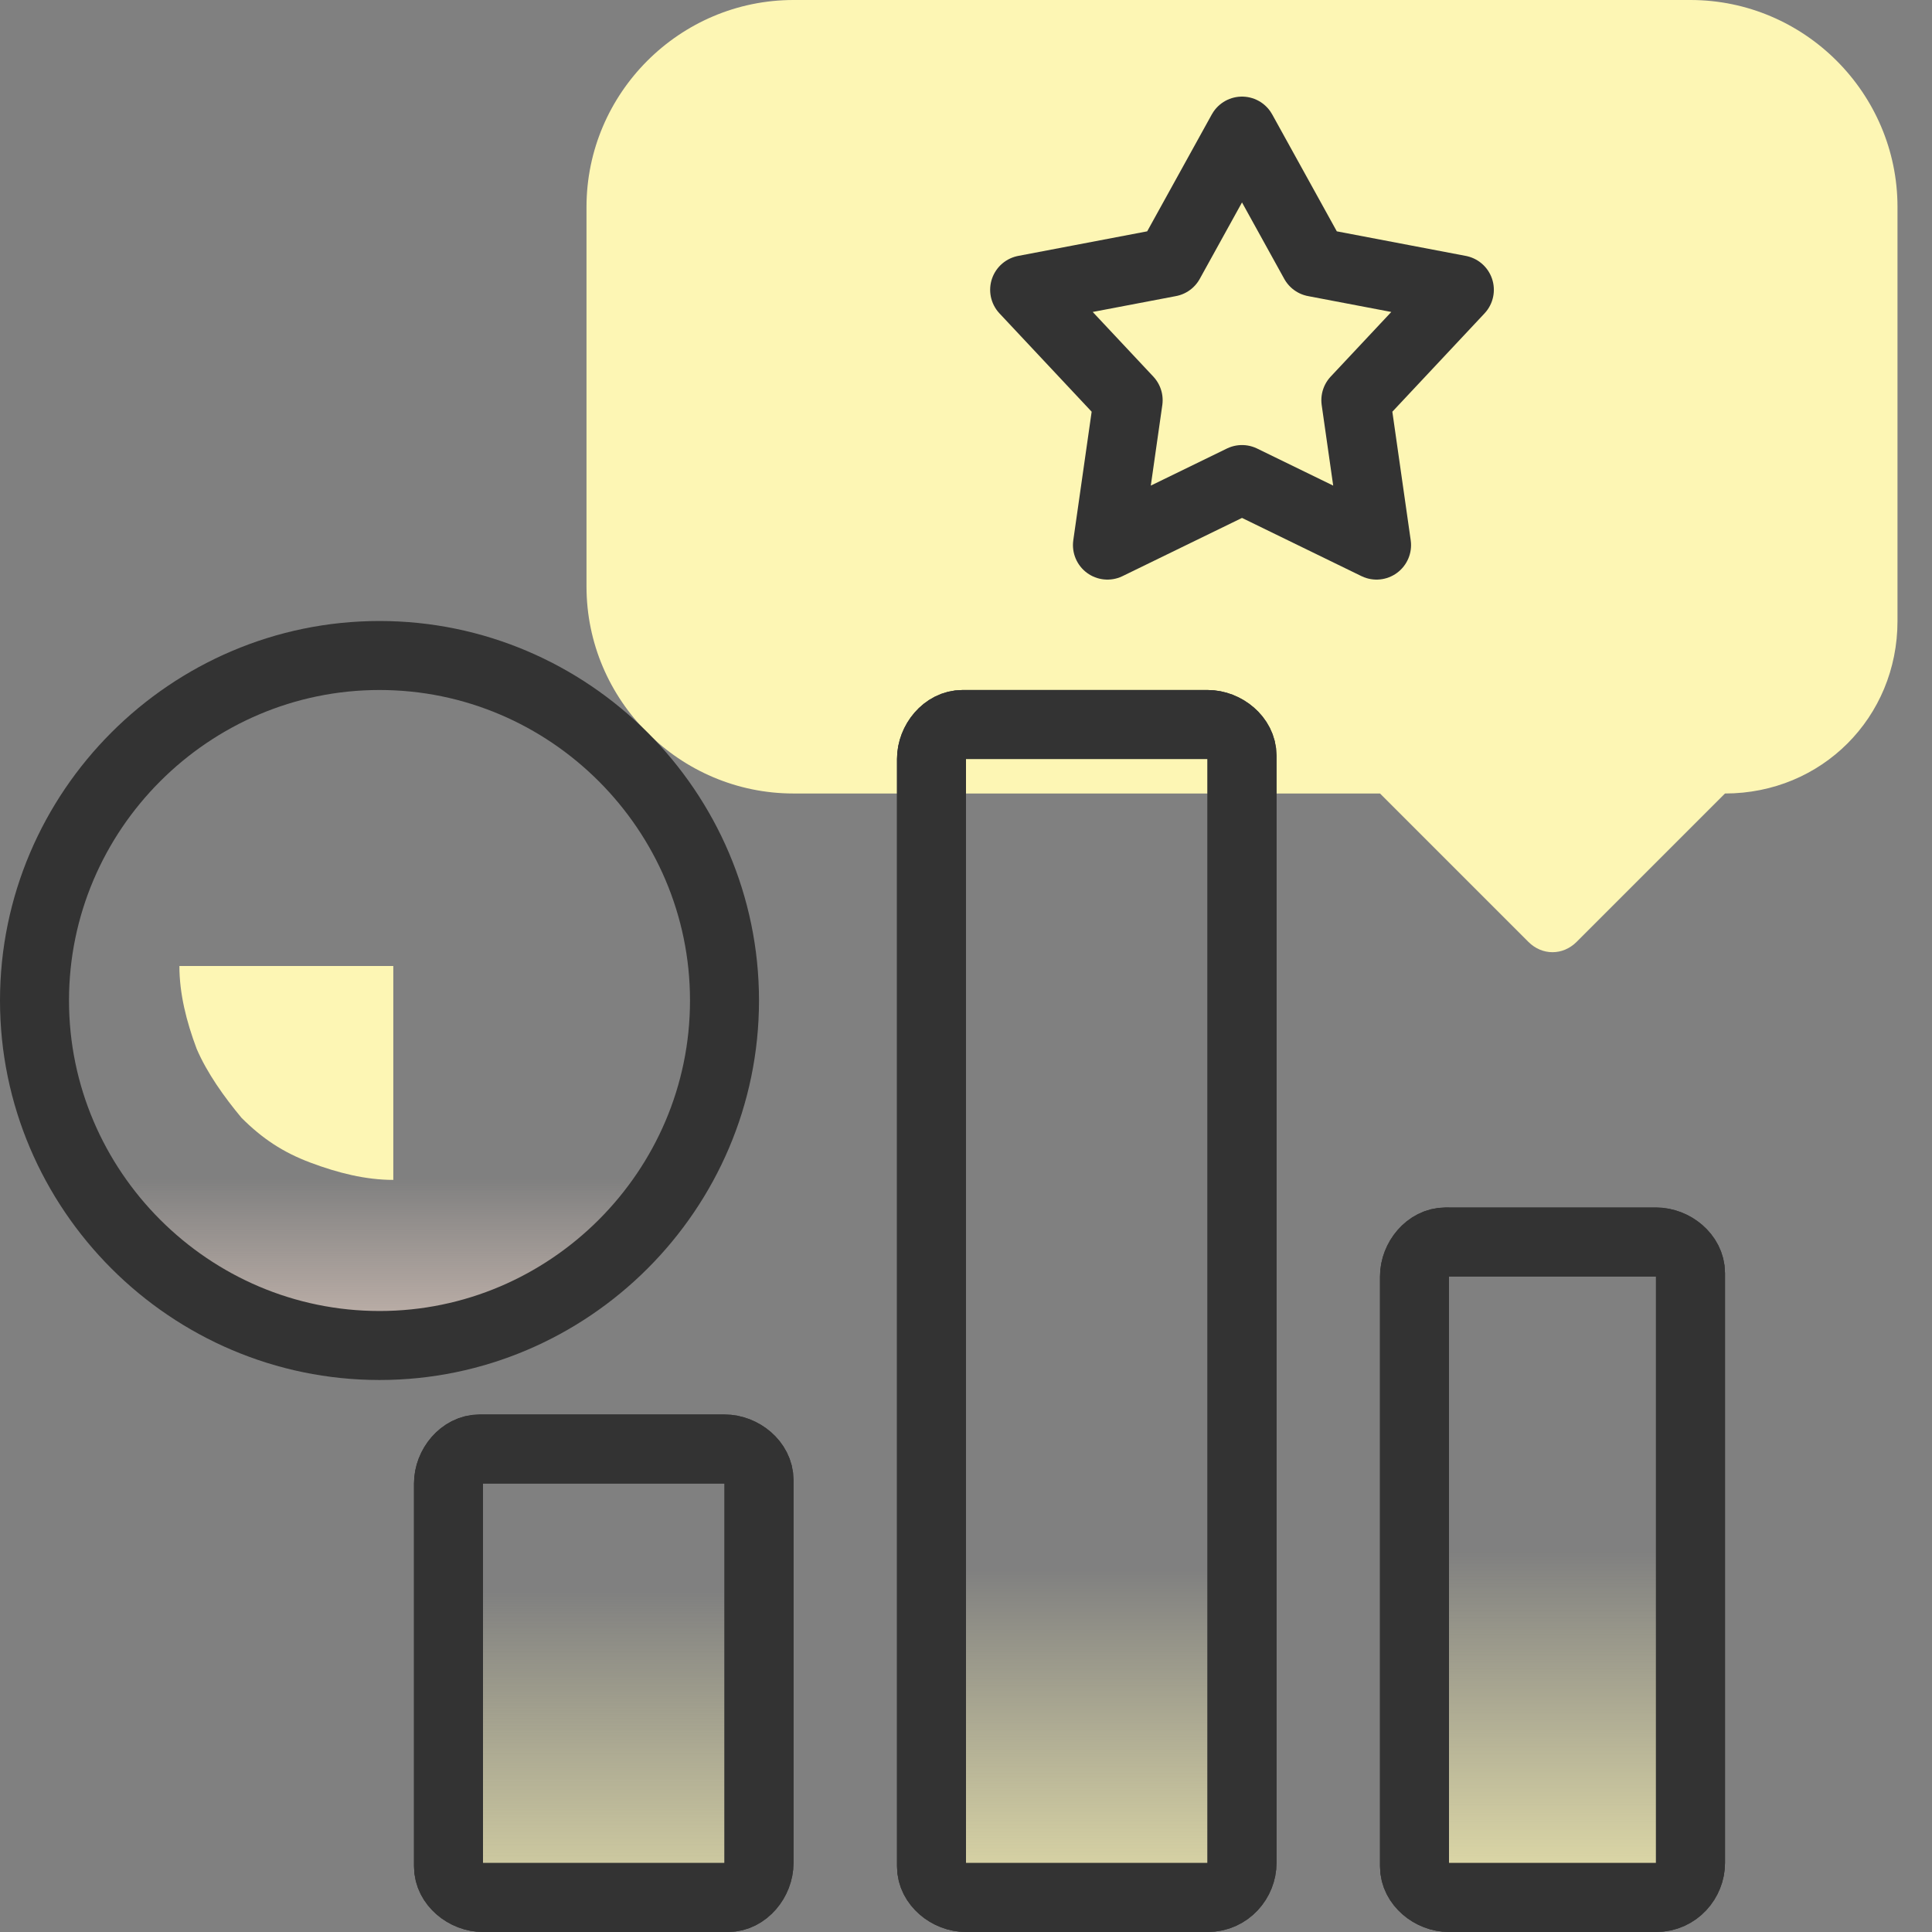 <?xml version="1.0" encoding="utf-8"?>
<!-- Generator: Adobe Illustrator 26.4.1, SVG Export Plug-In . SVG Version: 6.00 Build 0)  -->
<svg version="1.1" id="Layer_1" xmlns="http://www.w3.org/2000/svg" xmlns:xlink="http://www.w3.org/1999/xlink" x="0px" y="0px"
	 viewBox="0 0 56 56" style="enable-background:new 0 0 56 56;" xml:space="preserve">
<rect x="0" y="0" width="56" height="56" fill="#808080" stroke="none"/>
<style type="text/css">
	.st0{fill:url(#SVGID_1_);}
	.st1{fill:url(#SVGID_00000108994669127334309110000015457580770001545628_);}
	.st2{fill:url(#SVGID_00000044136441620933676750000002096953765140221594_);}
	.st3{fill:#FDF6B4;}
	.st4{fill:url(#SVGID_00000039819327068179980590000000051607545459547574_);stroke:#333333;stroke-width:2;}
	.st5{fill:none;stroke:#333333;stroke-width:2;stroke-linecap:round;stroke-linejoin:round;}
	.st6{fill:none;stroke:#333333;stroke-width:2;}
</style>
<linearGradient id="SVGID_1_" gradientUnits="userSpaceOnUse" x1="45" y1="1789.548" x2="45" y2="1776.958" gradientTransform="matrix(1 0 0 1 0 -1732)">
	<stop  offset="0" style="stop-color:#FDF6B4"/>
	<stop  offset="1" style="stop-color:#FDF6B4;stop-opacity:0"/>
</linearGradient>
<path class="st0" d="M48,55h-6c-0.5,0-1-0.4-1-0.9V54V37c0-0.5,0.4-1,0.9-1H42h6c0.5,0,1,0.4,1,0.9V37v17C49,54.5,48.6,55,48,55
	L48,55z"/>
<linearGradient id="SVGID_00000162345342622752157890000009471602468153539200_" gradientUnits="userSpaceOnUse" x1="17.5" y1="1791.09" x2="17.5" y2="1778.09" gradientTransform="matrix(1 0 0 1 0 -1732)">
	<stop  offset="0" style="stop-color:#FDF6B4"/>
	<stop  offset="1" style="stop-color:#FDF6B4;stop-opacity:0"/>
</linearGradient>
<path style="fill:url(#SVGID_00000162345342622752157890000009471602468153539200_);" d="M21,55h-7c-0.5,0-1-0.4-1-0.9V54V43
	c0-0.5,0.4-1,0.9-1H14h7c0.5,0,1,0.4,1,0.9V43v11c0,0.5-0.4,1-0.9,1H21z"/>
<linearGradient id="SVGID_00000024693366526705737320000010925579737016790656_" gradientUnits="userSpaceOnUse" x1="31.5" y1="1789.986" x2="31.5" y2="1777.476" gradientTransform="matrix(1 0 0 1 0 -1732)">
	<stop  offset="0" style="stop-color:#FDF6B4"/>
	<stop  offset="1" style="stop-color:#FDF6B4;stop-opacity:0"/>
</linearGradient>
<path style="fill:url(#SVGID_00000024693366526705737320000010925579737016790656_);" d="M35,55h-7c-0.5,0-1-0.4-1-0.9V54V22
	c0-0.5,0.4-1,0.9-1H28h7c0.5,0,1,0.4,1,0.9V22v32C36,54.5,35.6,55,35,55L35,55z"/>
<path class="st3" d="M55,18V6c0-3.3-2.7-6-6-6H23c-3.3,0-6,2.7-6,6v11c0,3.3,2.7,6,6,6h17l4.3,4.3c0.4,0.4,1,0.4,1.4,0L50,23
	C52.8,23,55,20.8,55,18z"/>
<linearGradient id="SVGID_00000016791404098581309410000017890161025796890540_" gradientUnits="userSpaceOnUse" x1="11" y1="-2738.24" x2="11" y2="-2730.14" gradientTransform="matrix(1 0 0 -1 0 -2696)">
	<stop  offset="0" style="stop-color:#F6DCCE"/>
	<stop  offset="1" style="stop-color:#F6DCCE;stop-opacity:0"/>
</linearGradient>
<path style="fill:url(#SVGID_00000016791404098581309410000017890161025796890540_);stroke:#333333;stroke-width:2;" d="M1,29
	c0-5.5,4.5-10,10-10s10,4.5,10,10s-4.5,10-10,10S1,34.5,1,29z"/>
<path class="st5" d="M48,55h-6c-0.5,0-1-0.4-1-0.9V54V37c0-0.5,0.4-1,0.9-1H42h6c0.5,0,1,0.4,1,0.9V37v17C49,54.5,48.6,55,48,55
	L48,55z"/>
<path class="st5" d="M21,55h-7c-0.5,0-1-0.4-1-0.9V54V43c0-0.5,0.4-1,0.9-1H14h7c0.5,0,1,0.4,1,0.9V43v11c0,0.5-0.4,1-0.9,1H21z"/>
<path class="st5" d="M35,55h-7c-0.5,0-1-0.4-1-0.9V54V22c0-0.5,0.4-1,0.9-1H28h7c0.5,0,1,0.4,1,0.9V22v32C36,54.5,35.6,55,35,55
	L35,55z"/>
<path class="st3" d="M5.2,28c0,0.8,0.2,1.6,0.5,2.4c0.3,0.7,0.8,1.4,1.3,2c0.6,0.6,1.2,1,2,1.3s1.6,0.5,2.4,0.5V28H5.2z"/>
<path class="st6" d="M48,55h-6c-0.5,0-1-0.4-1-0.9V54V37c0-0.5,0.4-1,0.9-1H42h6c0.5,0,1,0.4,1,0.9V37v17C49,54.5,48.6,55,48,55
	L48,55z"/>
<path class="st6" d="M21,55h-7c-0.5,0-1-0.4-1-0.9V54V43c0-0.5,0.4-1,0.9-1H14h7c0.5,0,1,0.4,1,0.9V43v11c0,0.5-0.4,1-0.9,1H21z"/>
<path class="st6" d="M35,55h-7c-0.5,0-1-0.4-1-0.9V54V22c0-0.5,0.4-1,0.9-1H28h7c0.5,0,1,0.4,1,0.9V22v32C36,54.5,35.6,55,35,55
	L35,55z"/>
<polygon class="st5" points="36,3.8 38.1,7.6 42.3,8.4 39.3,11.6 39.9,15.8 36,13.9 32.1,15.8 32.7,11.6 29.7,8.4 33.9,7.6 "/>
</svg>
